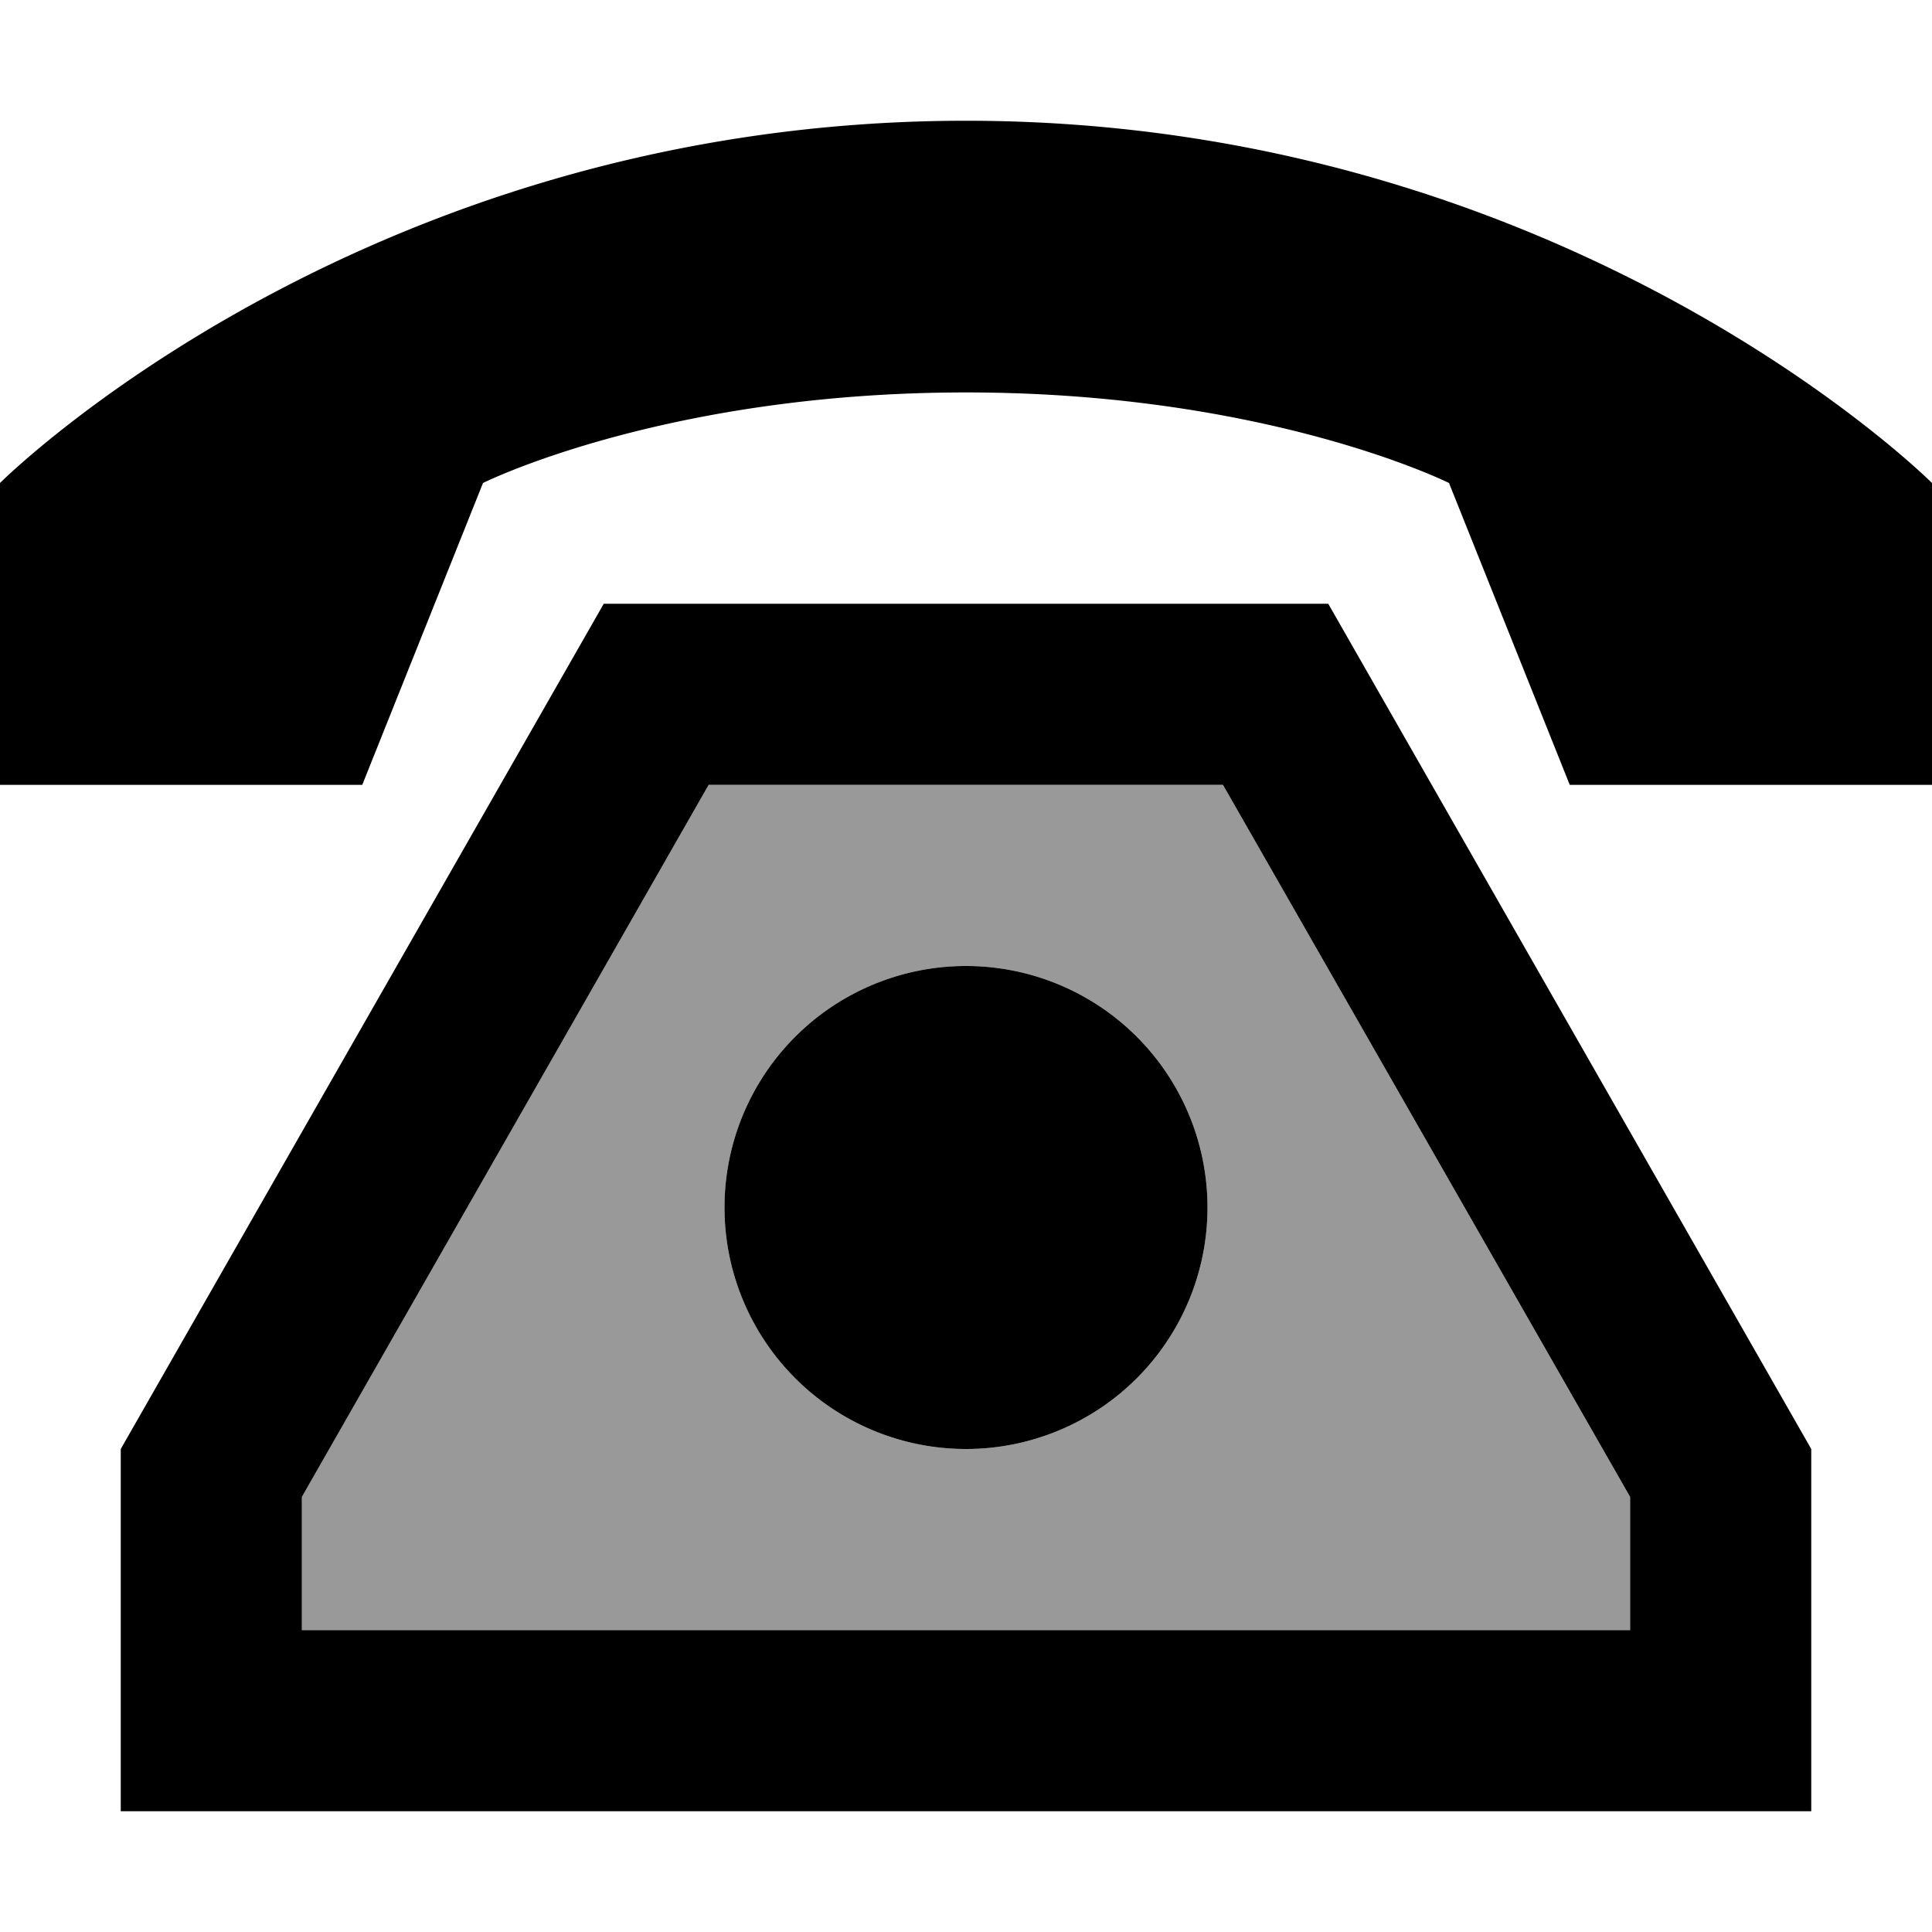 <svg xmlns="http://www.w3.org/2000/svg" viewBox="0 0 512 512"><!--! Font Awesome Pro 6.7.1 by @fontawesome - https://fontawesome.com License - https://fontawesome.com/license (Commercial License) Copyright 2024 Fonticons, Inc. --><defs><style>.fa-secondary{opacity:.4}</style></defs><path class="fa-secondary" d="M80 396.7L80 432l352 0 0-35.3L324.1 208l-136.3 0L80 396.7zM320 320a64 64 0 1 1 -128 0 64 64 0 1 1 128 0z"/><path class="fa-primary" d="M0 208V128s96-96 256-96s256 96 256 96v80H416l-32-80s-48-24-128-24s-128 24-128 24L96 208H0zM256 384a64 64 0 1 0 0-128 64 64 0 1 0 0 128zM32 480l0-96L160 160l192 0L480 384l0 96L32 480zm400-48l0-35.3L324.1 208l-136.3 0L80 396.7 80 432l352 0z"/></svg>